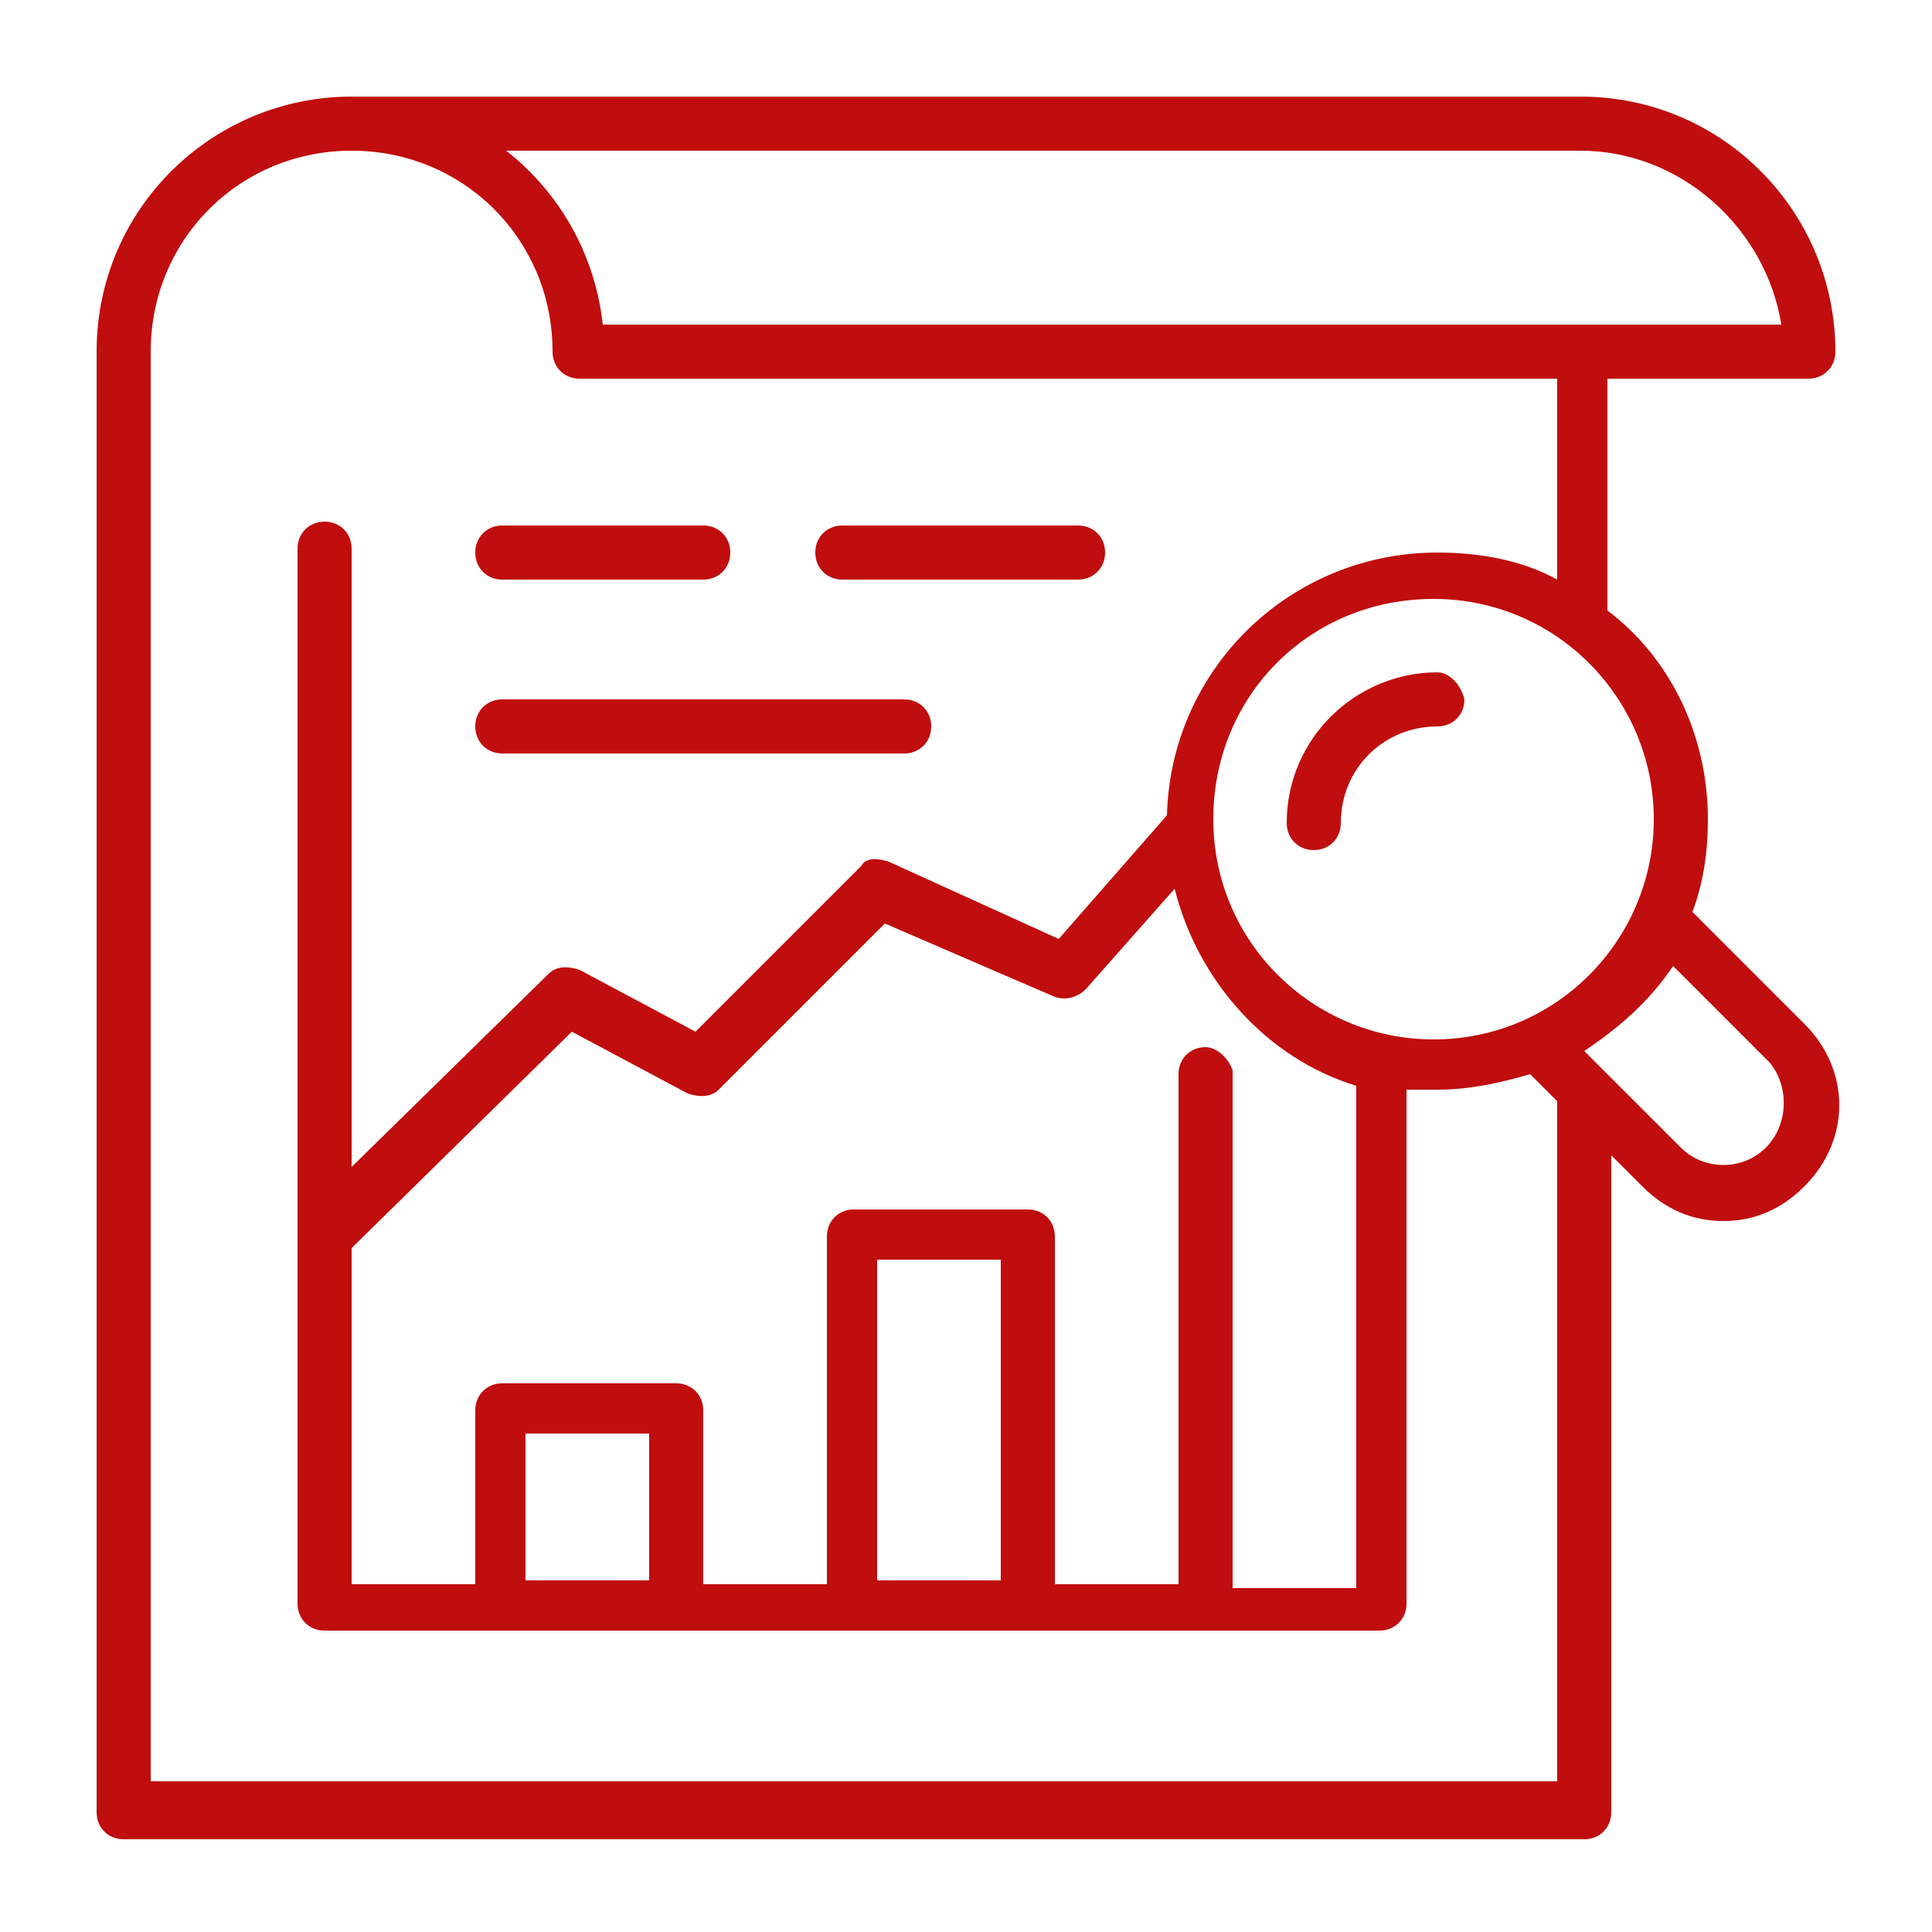 <?xml version="1.0" encoding="utf-8"?>
<!-- Generator: Adobe Illustrator 27.9.3, SVG Export Plug-In . SVG Version: 9.03 Build 53313)  -->
<svg version="1.1" id="Layer_1" xmlns="http://www.w3.org/2000/svg" xmlns:xlink="http://www.w3.org/1999/xlink" x="0px" y="0px"
	 viewBox="0 0 50 50" style="enable-background:new 0 0 50 50;" xml:space="preserve">
<style type="text/css">
	.st0{fill:#C00D0D;}
</style>
<g>
	<g>
		<path class="st0" d="M43.8,23.6c0.3-0.8,0.4-1.6,0.4-2.4c0-2.2-1-4.2-2.6-5.4v-6h5.2c0.4,0,0.7-0.3,0.7-0.7c0-3.6-2.9-6.6-6.6-6.6
			H9.1c-3.6,0-6.6,2.9-6.6,6.6v37.8c0,0.4,0.3,0.7,0.7,0.7h37.8c0.4,0,0.7-0.3,0.7-0.7v-17l0.8,0.8c0.6,0.6,1.3,0.9,2.1,0.9
			c0.8,0,1.5-0.3,2.1-0.9c1.2-1.2,1.2-3,0-4.2L43.8,23.6z M42.8,21.2c0,3.1-2.5,5.7-5.7,5.7c-3.1,0-5.7-2.5-5.7-5.7s2.5-5.7,5.7-5.7
			C40.3,15.5,42.8,18.1,42.8,21.2z M31.2,27.1c-0.4,0-0.7,0.3-0.7,0.7v13.2h-3.2v-9c0-0.4-0.3-0.7-0.7-0.7h-4.5
			c-0.4,0-0.7,0.3-0.7,0.7v9h-3.2v-4.5c0-0.4-0.3-0.7-0.7-0.7H13c-0.4,0-0.7,0.3-0.7,0.7v4.5H9.1v-8.7l5.7-5.6l3,1.6
			c0.3,0.1,0.6,0.1,0.8-0.1l4.3-4.3l4.4,1.9c0.3,0.1,0.6,0,0.8-0.2l2.3-2.6c0.6,2.4,2.4,4.4,4.7,5.1v13h-3.2V27.7
			C31.8,27.4,31.5,27.1,31.2,27.1z M25.9,32.6v8.3h-3.2v-8.3H25.9z M16.8,37.1v3.8h-3.2v-3.8H16.8z M40.9,3.9c2.6,0,4.8,2,5.2,4.5
			H15.6c-0.2-1.8-1.1-3.4-2.5-4.5H40.9z M40.3,46.1H3.9V9.1c0-2.9,2.3-5.2,5.2-5.2c2.9,0,5.2,2.3,5.2,5.2c0,0.4,0.3,0.7,0.7,0.7
			h25.3v5.2c-0.9-0.5-2-0.7-3.1-0.7c-3.8,0-6.9,3-7,6.8l-2.8,3.2L23,22.3c-0.3-0.1-0.6-0.1-0.7,0.1L18,26.7l-3-1.6
			c-0.3-0.1-0.6-0.1-0.8,0.1l-5.1,5v-16c0-0.4-0.3-0.7-0.7-0.7c-0.4,0-0.7,0.3-0.7,0.7v27.3c0,0.4,0.3,0.7,0.7,0.7h27.3
			c0.4,0,0.7-0.3,0.7-0.7V28.2c0.3,0,0.5,0,0.8,0c0.9,0,1.7-0.2,2.4-0.4l0.7,0.7V46.1z M45.7,29.7c-0.6,0.6-1.6,0.6-2.2,0l-2.5-2.5
			c0.9-0.6,1.7-1.3,2.3-2.2l2.5,2.5C46.3,28.1,46.3,29.1,45.7,29.7z"/>
	</g>
	<g>
		<path class="st0" d="M37.2,17.4c-2.1,0-3.9,1.7-3.9,3.9c0,0.4,0.3,0.7,0.7,0.7c0.4,0,0.7-0.3,0.7-0.7c0-1.4,1.1-2.5,2.5-2.5
			c0.4,0,0.7-0.3,0.7-0.7C37.8,17.7,37.5,17.4,37.2,17.4z"/>
	</g>
	<g>
		<path class="st0" d="M21.8,15h6.1c0.4,0,0.7-0.3,0.7-0.7s-0.3-0.7-0.7-0.7h-6.1c-0.4,0-0.7,0.3-0.7,0.7S21.4,15,21.8,15z"/>
	</g>
	<g>
		<path class="st0" d="M13,15h5.2c0.4,0,0.7-0.3,0.7-0.7s-0.3-0.7-0.7-0.7H13c-0.4,0-0.7,0.3-0.7,0.7S12.6,15,13,15z"/>
	</g>
	<g>
		<path class="st0" d="M13,19.5h10.4c0.4,0,0.7-0.3,0.7-0.7c0-0.4-0.3-0.7-0.7-0.7H13c-0.4,0-0.7,0.3-0.7,0.7
			C12.3,19.2,12.6,19.5,13,19.5z"/>
	</g>
</g>
</svg>
